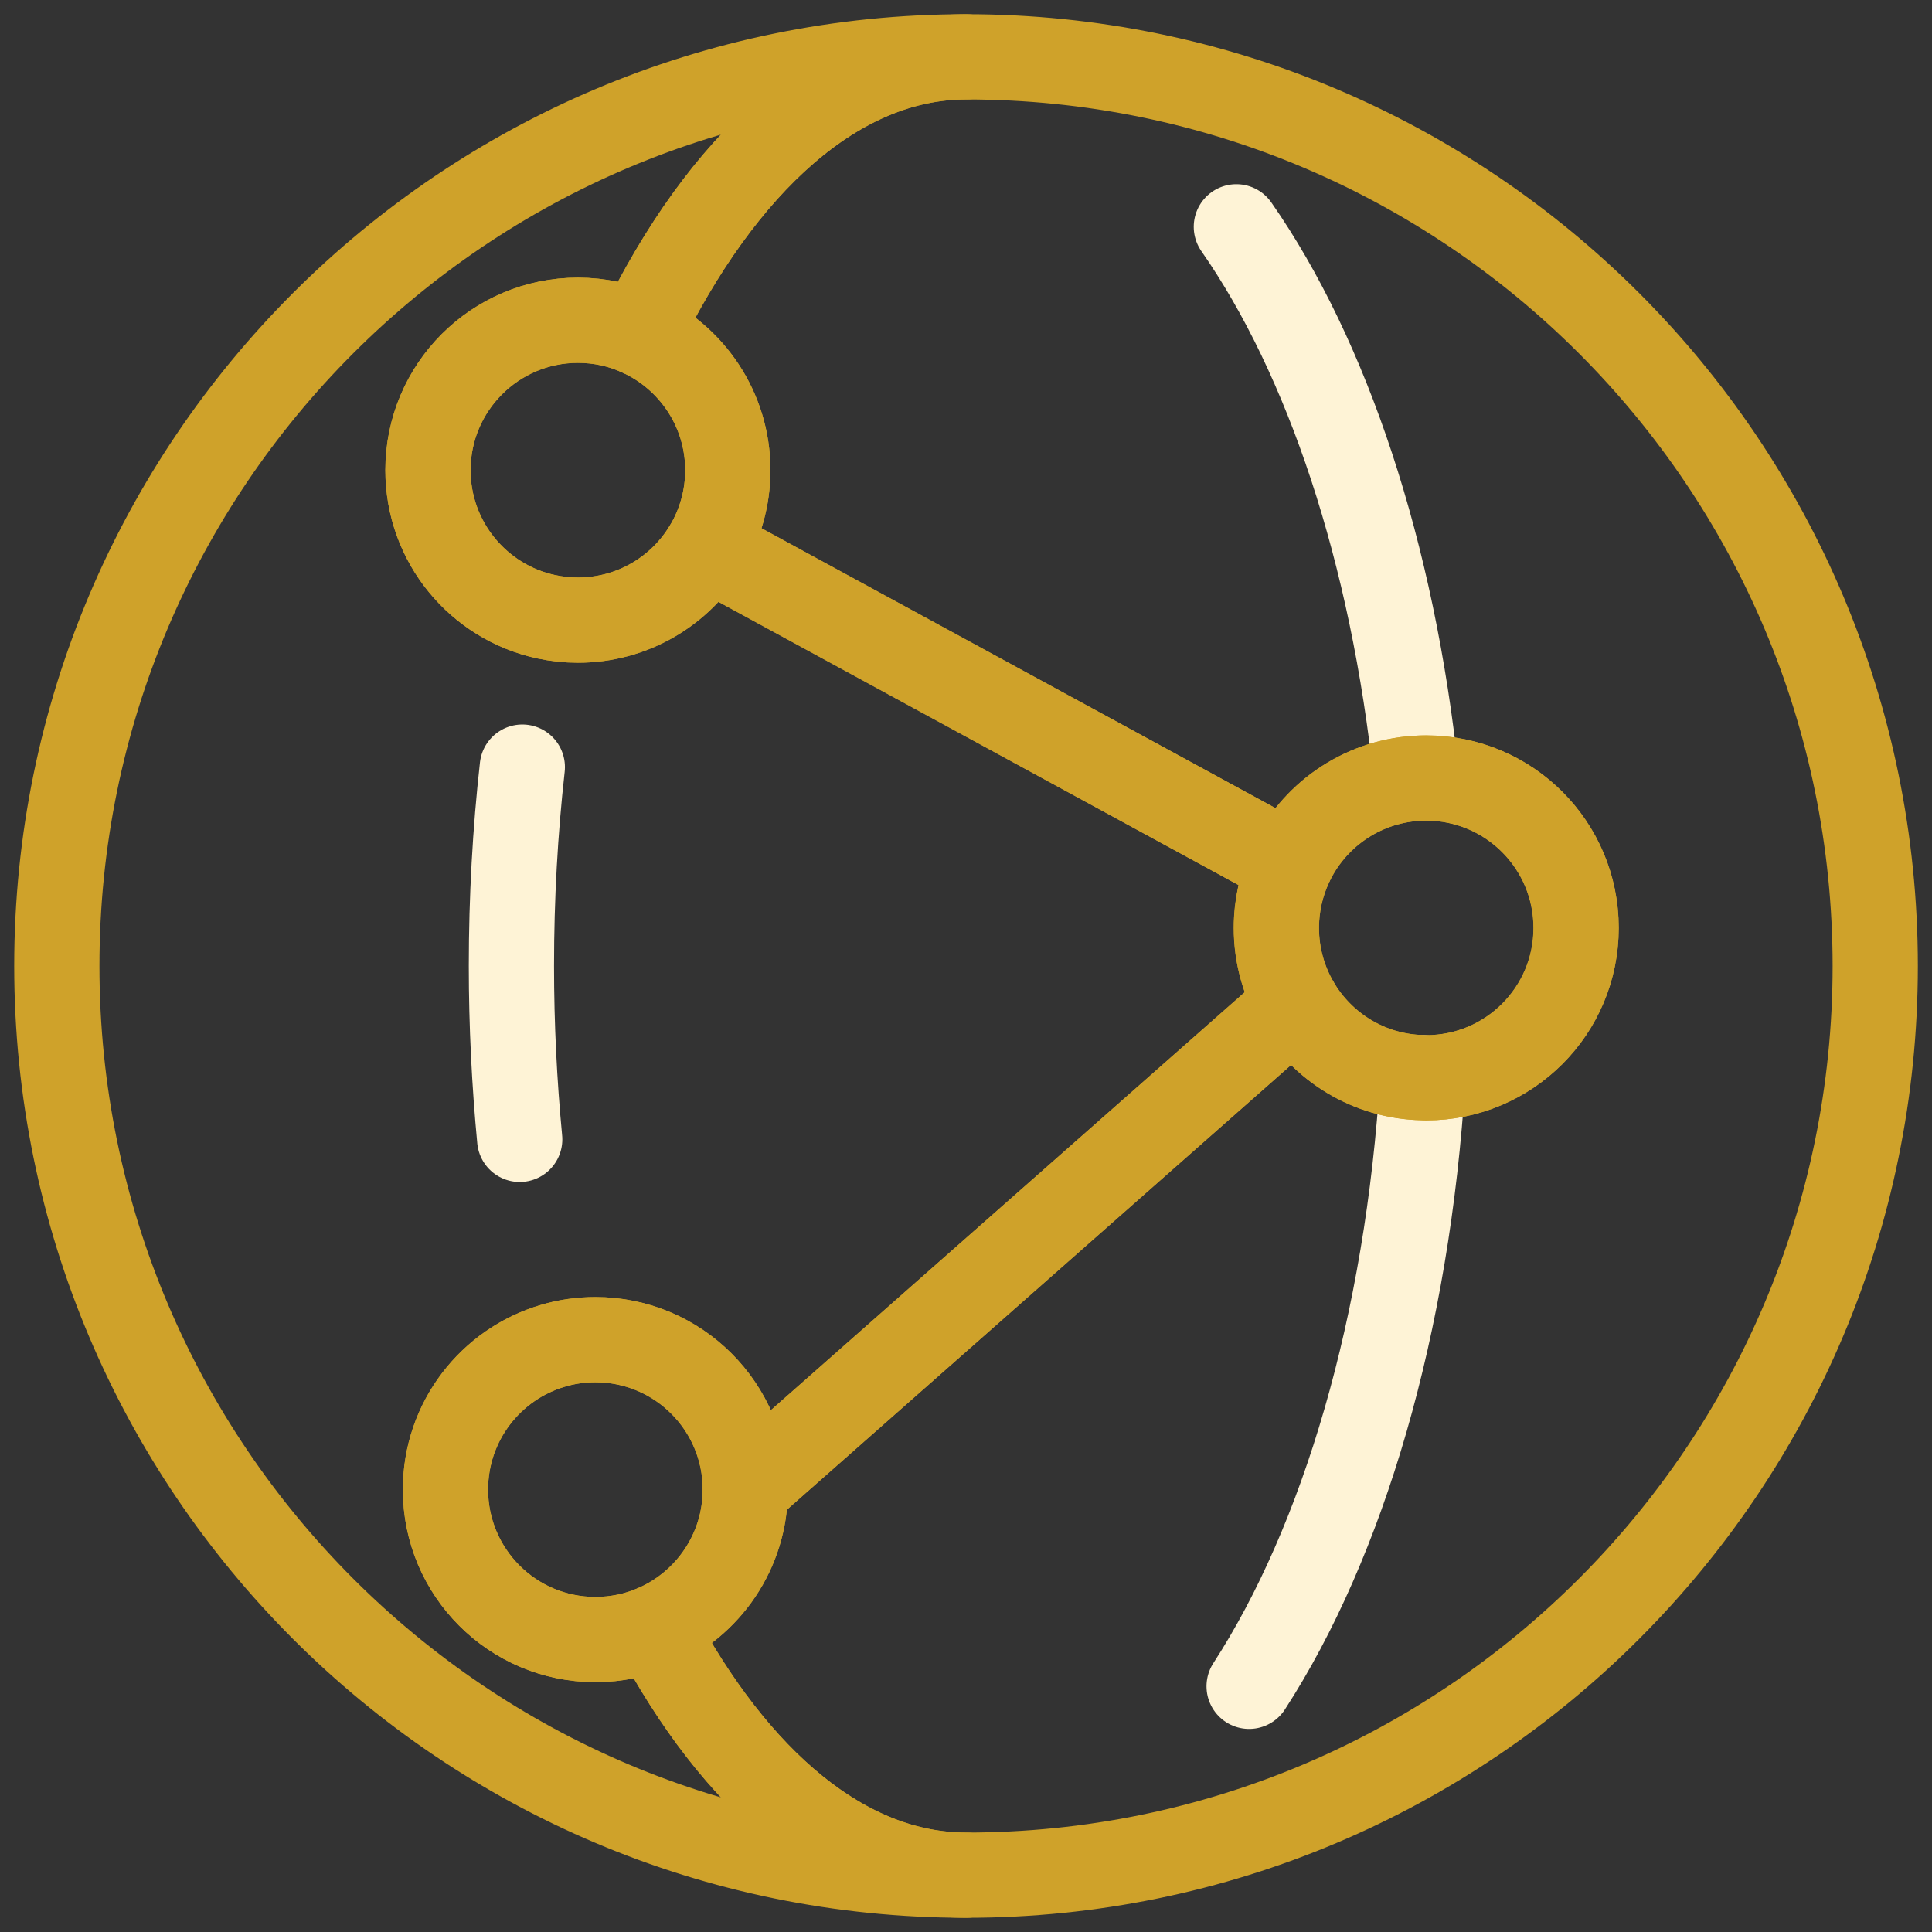 <svg xmlns="http://www.w3.org/2000/svg" width="68" height="68" viewBox="0 0 68 68" fill="none"><rect x="0" y="0" width="68" height="68" fill="#333333" stroke="none"/><path d="M18.292 40.102C18.104 38.13 18 36.088 18 34C18 31.596 18.132 29.253 18.384 27" stroke="#FEF3D6" stroke-width="3" stroke-linecap="round" stroke-linejoin="round"></path><path d="M50.078 37.93C49.545 46.634 47.269 54.256 43.965 59.353" stroke="#FEF3D6" stroke-width="3" stroke-linecap="round" stroke-linejoin="round"></path><path d="M49.856 27.395C49.023 19.436 46.709 12.562 43.516 7.983" stroke="#FEF3D6" stroke-width="3" stroke-linecap="round" stroke-linejoin="round"></path><path d="M19.223 21.707C16.847 21.197 15.062 19.082 15.062 16.549C15.062 13.636 17.427 11.272 20.34 11.272C21.111 11.272 21.844 11.437 22.504 11.736C24.339 12.562 25.617 14.408 25.617 16.549C25.617 17.535 25.344 18.46 24.876 19.251H24.872C23.955 20.794 22.27 21.826 20.34 21.826C19.956 21.826 19.584 21.784 19.223 21.707Z" stroke="#CFA22A" stroke-width="3" stroke-linecap="round" stroke-linejoin="round"></path><path d="M23.029 57.284C22.392 57.557 21.69 57.706 20.957 57.706C18.04 57.706 15.68 55.342 15.68 52.429C15.68 50.031 17.276 48.008 19.464 47.367C19.936 47.225 20.439 47.152 20.957 47.152C23.87 47.152 26.234 49.513 26.234 52.429C26.234 54.605 24.914 56.478 23.029 57.284Z" stroke="#CFA22A" stroke-width="3" stroke-linecap="round" stroke-linejoin="round"></path><path d="M19.224 21.707C19.585 21.784 19.957 21.826 20.341 21.826C22.271 21.826 23.956 20.794 24.874 19.251H24.877L45.414 30.435C45.099 31.11 44.922 31.866 44.922 32.661C44.922 33.628 45.184 34.533 45.636 35.312L26.232 52.429C26.232 49.513 23.868 47.152 20.955 47.152C20.437 47.152 19.934 47.225 19.462 47.367C17.275 48.008 15.678 50.031 15.678 52.429C15.678 55.342 18.038 57.706 20.955 57.706C21.688 57.706 22.39 57.557 23.028 57.284C25.891 62.688 29.755 66 34.004 66C16.331 66 2 51.673 2 34C2 16.327 16.331 2 34.004 2C29.494 2 25.419 5.73 22.506 11.737C21.846 11.437 21.113 11.272 20.341 11.272C17.428 11.272 15.064 13.636 15.064 16.549C15.064 19.082 16.849 21.197 19.224 21.707Z" stroke="#CFA22A" stroke-width="3" stroke-linecap="round" stroke-linejoin="round"></path><path d="M50.08 37.93C48.184 37.891 46.534 36.847 45.64 35.312C45.187 34.533 44.926 33.627 44.926 32.66C44.926 31.866 45.102 31.11 45.417 30.434C46.208 28.73 47.885 27.521 49.857 27.395C49.973 27.387 50.084 27.383 50.199 27.383C53.116 27.383 55.476 29.744 55.476 32.66C55.476 35.577 53.116 37.934 50.199 37.934C50.161 37.934 50.118 37.934 50.08 37.93Z" stroke="#CFA22A" stroke-width="3" stroke-linecap="round" stroke-linejoin="round"></path><path d="M50.075 37.93C50.113 37.934 50.156 37.934 50.194 37.934C53.111 37.934 55.471 35.574 55.471 32.661C55.471 29.748 53.111 27.384 50.194 27.384C50.079 27.384 49.968 27.387 49.852 27.395C47.88 27.522 46.203 28.731 45.412 30.435L24.876 19.251C25.344 18.46 25.616 17.536 25.616 16.549C25.616 14.408 24.338 12.562 22.504 11.737C25.417 5.73 29.493 2 34.002 2C51.675 2 66.002 16.327 66.002 34C66.002 51.673 51.675 66 34.002 66C29.754 66 25.889 62.688 23.026 57.284C24.91 56.478 26.23 54.605 26.23 52.429L45.635 35.312C46.529 36.848 48.179 37.892 50.075 37.93Z" stroke="#CFA22A" stroke-width="3" stroke-linecap="round" stroke-linejoin="round"></path></svg>
